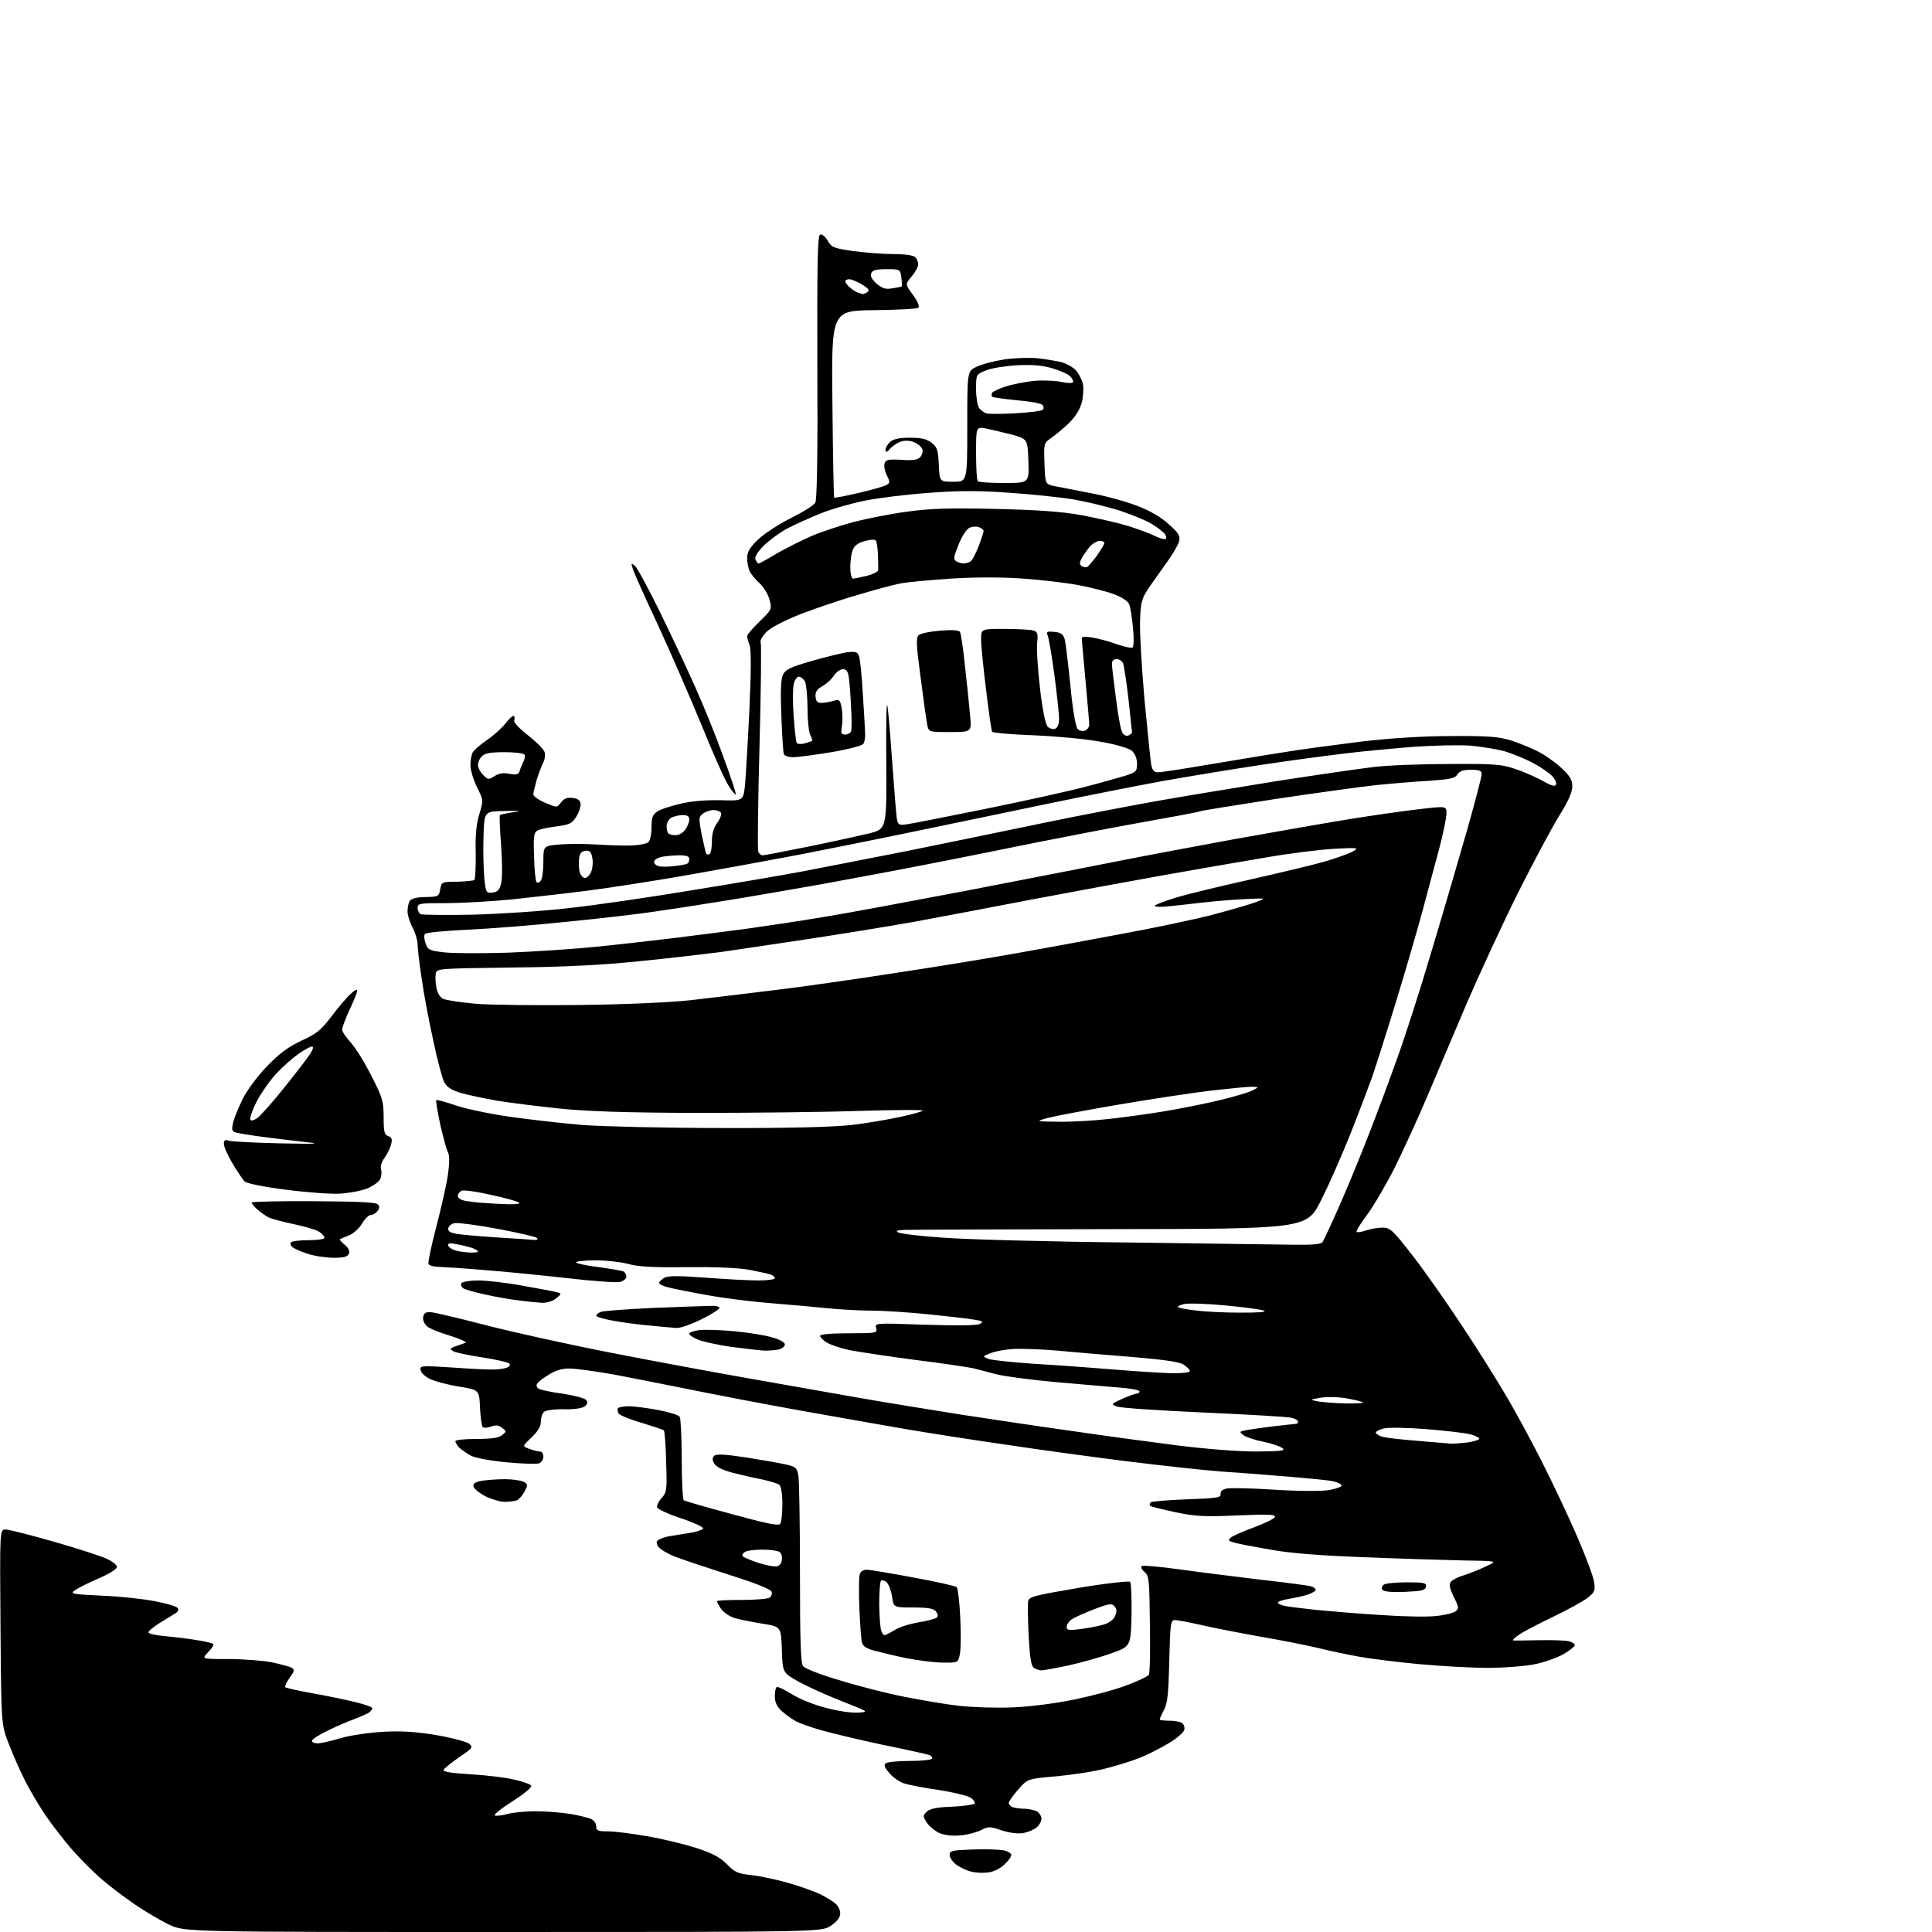 <?xml version="1.0" encoding="UTF-8" standalone="no"?>
<svg 
  version="1.1" 
  xmlns="http://www.w3.org/2000/svg" 
  xmlns:xlink="http://www.w3.org/1999/xlink" 
  xmlns:svg="http://www.w3.org/2000/svg"
  xmlns:rdf="http://www.w3.org/1999/02/22-rdf-syntax-ns#"
  xmlns:cc="http://creativecommons.org/ns#"
  xmlns:dc="http://purl.org/dc/elements/1.1/"
  viewBox="0 0 768 768"
  width="768"
  height="768"
>
<style>svg {background-color: white; }</style>"
<path stroke="none" fill="black" fill-rule="evenodd" d="M200.0,768.0C73.5,768.0 73.5,768.0 67.3,765.1C63.9,763.5 57.8,759.9 53.7,757.1C49.6,754.3 43.6,749.8 40.4,747.0C37.1,744.2 31.9,738.9 28.6,735.2C25.4,731.5 20.7,725.4 18.0,721.5C15.4,717.6 11.7,711.4 9.8,707.5C7.8,703.6 5.0,697.1 3.4,693.0C0.5,685.5 0.5,685.5 0.2,646.8C-0.1,608.0 -0.1,608.0 2.2,608.0C3.5,608.0 12.2,610.2 21.6,612.9C31.0,615.6 40.5,618.7 42.6,619.7C44.7,620.7 46.5,622.1 46.5,622.9C46.5,623.7 43.3,625.7 39.3,627.4C35.4,629.1 31.1,631.2 29.9,632.1C27.7,633.6 28.3,633.7 40.5,634.3C47.7,634.6 57.1,635.6 61.5,636.5C65.9,637.3 69.9,638.5 70.5,639.1C71.2,639.9 70.9,640.6 69.6,641.4C68.6,642.0 65.8,643.7 63.4,645.2C61.0,646.7 59.0,648.4 59.0,648.9C59.0,649.4 62.0,650.1 65.8,650.4C69.5,650.8 75.1,651.4 78.4,652.0C81.6,652.5 84.5,653.2 84.8,653.5C85.1,653.8 84.2,655.3 82.7,656.8C80.1,659.5 80.1,659.5 90.8,659.5C96.7,659.5 104.5,660.1 108.1,660.8C111.7,661.6 115.3,662.5 116.0,663.0C117.2,663.7 117.0,664.4 115.1,667.0C113.9,668.7 113.1,670.4 113.4,670.7C113.7,671.0 118.5,672.1 124.2,673.1C129.9,674.1 137.5,675.7 141.2,676.6C145.0,677.5 148.0,678.6 148.0,679.0C148.0,679.4 147.4,680.2 146.8,680.7C146.1,681.2 143.2,682.5 140.5,683.5C137.8,684.5 132.9,686.6 129.8,688.2C126.6,689.7 124.0,691.5 124.0,692.0C124.0,692.6 125.0,693.0 126.3,693.0C127.5,693.0 131.7,692.1 135.5,690.9C139.5,689.8 146.8,688.7 152.5,688.4C159.9,688.0 165.4,688.4 173.9,689.8C180.1,690.9 185.9,692.5 186.7,693.3C188.1,694.6 187.5,695.2 182.4,698.6C179.3,700.8 176.5,703.0 176.3,703.6C176.1,704.3 179.7,704.9 187.2,705.3C193.4,705.7 201.1,706.6 204.3,707.4C207.6,708.1 210.6,709.2 211.1,709.7C211.7,710.3 209.0,712.6 203.8,716.0C199.2,718.9 196.0,721.5 196.7,721.7C197.3,721.9 199.6,721.7 201.7,721.1C203.8,720.5 208.8,720.0 212.9,720.0C217.0,720.0 223.3,720.5 226.9,721.1C230.5,721.7 234.3,722.7 235.2,723.2C236.2,723.7 237.0,725.0 237.0,726.0C237.0,727.7 237.7,728.0 241.8,728.0C244.4,728.0 251.3,728.9 257.1,729.9C263.0,730.9 271.7,733.0 276.5,734.5C283.2,736.7 286.1,738.2 288.9,741.0C292.1,744.3 293.3,744.8 298.8,745.4C302.3,745.8 309.0,747.2 313.7,748.6C318.3,749.9 324.0,752.0 326.3,753.1C328.6,754.3 331.3,755.9 332.2,756.8C333.2,757.6 334.0,759.3 334.0,760.6C334.0,762.2 332.8,763.8 330.3,765.5C326.5,768.0 326.5,768.0 200.0,768.0zM393.0,744.3C391.1,744.6 388.0,744.5 386.1,744.0C384.3,743.6 381.6,742.3 380.1,741.2C378.7,740.2 377.5,738.4 377.5,737.4C377.5,735.7 378.4,735.5 386.5,735.2C391.4,735.0 397.0,735.2 398.8,735.5C400.5,735.8 402.0,736.7 402.0,737.4C402.0,738.1 400.8,739.8 399.2,741.2C397.7,742.7 394.9,744.1 393.0,744.3zM381.6,729.6C378.4,729.9 375.3,729.5 373.3,728.6C371.6,727.8 369.4,726.0 368.4,724.5C366.8,722.0 366.8,721.8 368.4,720.2C369.6,719.0 372.3,718.4 378.3,718.2C382.8,718.0 386.9,717.4 387.4,717.0C387.8,716.6 387.1,715.5 385.8,714.6C384.5,713.8 378.7,712.4 373.0,711.5C367.2,710.7 361.1,709.5 359.3,708.9C357.5,708.3 354.9,706.5 353.5,704.8C351.5,702.4 351.2,701.5 352.2,700.9C352.9,700.4 357.2,700.0 361.7,700.0C366.2,700.0 370.1,699.6 370.5,699.1C370.8,698.6 370.2,697.9 369.3,697.6C368.3,697.3 359.9,695.4 350.5,693.5C341.1,691.5 330.4,688.9 326.5,687.8C322.6,686.7 318.1,685.1 316.5,684.3C314.9,683.4 312.3,681.6 310.8,680.2C308.8,678.4 308.0,676.6 308.0,674.4C308.0,672.6 308.3,670.9 308.8,670.6C309.2,670.4 312.0,671.7 315.0,673.6C318.1,675.5 324.1,677.9 328.7,679.0C333.2,680.2 338.8,681.0 341.2,680.8C345.5,680.5 345.4,680.5 334.5,676.2C328.4,673.8 320.7,670.3 317.3,668.4C311.1,664.9 311.1,664.9 310.8,655.8C310.5,646.6 310.5,646.6 302.8,645.4C298.6,644.7 293.6,643.7 291.7,643.1C289.7,642.4 287.5,640.8 286.6,639.5C285.7,638.2 285.0,636.8 285.0,636.5C285.0,636.2 289.4,636.0 294.8,636.0C300.1,636.0 305.1,635.6 305.9,635.1C306.7,634.6 307.0,633.5 306.7,632.7C306.3,631.7 300.0,629.2 289.8,626.0C280.8,623.1 271.1,619.9 268.1,618.7C265.1,617.5 262.2,615.7 261.6,614.7C260.8,613.3 260.8,612.7 262.0,612.0C262.8,611.5 264.9,610.8 266.5,610.6C268.1,610.3 271.8,609.8 274.5,609.3C277.2,608.9 279.5,608.0 279.5,607.5C279.5,607.0 275.5,605.1 270.6,603.5C265.7,601.9 261.4,599.9 261.2,599.2C261.0,598.5 261.8,596.8 263.0,595.5C265.0,593.3 265.2,592.4 264.8,581.2C264.7,574.6 264.2,568.9 263.9,568.6C263.6,568.3 259.6,567.0 255.1,565.6C250.5,564.3 246.4,562.6 245.9,561.9C245.5,561.2 245.4,560.2 245.6,559.8C245.9,559.4 247.9,559.0 250.0,559.0C252.1,559.0 257.3,559.7 261.6,560.5C265.9,561.3 269.7,562.5 270.2,563.2C270.6,563.9 271.0,571.6 271.0,580.2C271.0,588.8 271.4,596.1 271.8,596.4C272.3,596.7 280.9,599.2 291.0,601.9C304.9,605.7 309.6,606.7 310.2,605.7C310.6,605.1 311.0,601.5 311.0,597.9C311.0,593.8 310.5,590.9 309.8,590.2C309.1,589.7 305.8,588.7 302.5,588.0C299.2,587.4 293.9,586.1 290.7,585.3C287.1,584.3 284.5,583.0 283.9,581.7C283.1,580.4 283.1,579.5 283.9,578.7C284.7,577.9 288.2,578.1 296.2,579.3C302.4,580.3 309.6,581.5 312.1,582.1C316.4,583.0 316.8,583.4 317.4,586.8C317.7,588.8 318.0,606.3 318.0,625.6C318.0,652.0 318.3,661.0 319.2,662.3C320.0,663.3 326.4,665.8 334.0,668.0C341.4,670.3 352.8,673.2 359.5,674.5C366.1,675.8 375.9,677.5 381.3,678.1C386.7,678.7 396.4,679.0 402.8,678.7C409.8,678.4 419.8,677.1 427.5,675.5C434.6,674.0 444.0,671.5 448.2,669.8C452.5,668.2 456.3,666.4 456.7,665.7C457.1,665.1 457.3,656.0 457.1,645.5C456.9,628.0 456.8,626.4 454.9,624.8C453.8,623.9 453.4,622.9 453.9,622.5C454.5,622.2 461.4,622.8 469.2,623.9C477.1,625.0 491.6,626.8 501.5,628.0C511.4,629.1 520.3,630.3 521.2,630.6C522.2,630.9 523.0,631.5 523.0,632.0C523.0,632.5 521.5,633.3 519.8,633.9C518.0,634.5 514.6,635.2 512.2,635.6C509.9,636.0 508.0,636.6 508.0,637.0C508.0,637.5 509.2,638.1 510.8,638.4C512.3,638.7 518.0,639.4 523.5,640.0C529.0,640.5 540.5,641.5 549.0,642.0C557.5,642.6 567.3,642.8 570.7,642.4C574.1,642.1 577.7,641.2 578.5,640.6C580.0,639.5 580.0,639.0 577.9,634.8C576.2,631.2 575.9,629.8 576.8,628.7C577.5,628.0 579.7,626.8 581.9,626.2C584.0,625.5 588.0,624.0 590.6,622.7C595.5,620.5 595.5,620.5 581.5,620.3C573.8,620.1 556.0,619.6 542.0,619.0C525.1,618.4 512.5,617.4 505.0,616.0C498.7,614.9 492.2,613.7 490.6,613.2C488.2,612.5 488.0,612.3 489.3,611.2C490.1,610.5 494.3,608.7 498.6,607.1C502.9,605.5 506.6,603.7 506.8,603.0C507.2,602.0 503.9,601.9 491.9,602.4C478.7,603.0 475.2,602.8 467.1,601.1C462.0,600.0 457.5,598.9 457.2,598.6C456.9,598.2 457.0,597.7 457.4,597.2C457.8,596.8 464.3,596.3 471.8,596.0C483.7,595.6 485.5,595.3 485.2,593.9C485.1,592.8 485.9,592.1 487.7,591.7C489.3,591.4 497.9,591.6 507.0,592.2C516.8,592.8 525.5,592.8 528.5,592.3C531.2,591.8 533.4,591.0 533.3,590.5C533.2,589.9 531.6,589.2 529.8,588.8C528.0,588.4 520.6,587.7 513.5,587.1C506.4,586.5 494.0,585.5 486.0,585.0C478.0,584.4 461.0,582.5 448.1,580.9C435.3,579.3 413.9,576.4 400.7,574.4C387.4,572.5 368.9,569.6 359.5,568.0C350.2,566.4 331.0,563.0 317.0,560.5C303.0,558.0 283.9,554.3 274.5,552.4C265.1,550.5 251.4,547.8 244.1,546.4C236.7,545.1 228.7,544.0 226.3,544.0C223.4,544.0 220.6,544.8 218.1,546.5C215.9,547.8 213.8,549.4 213.5,550.1C213.1,550.7 213.3,551.6 214.1,552.0C214.8,552.5 219.1,553.4 223.6,554.0C228.2,554.7 232.4,555.8 233.0,556.5C233.7,557.4 233.6,558.1 232.5,559.0C231.5,559.8 228.4,560.3 224.3,560.2C220.6,560.1 217.0,560.6 216.3,561.2C215.6,561.8 215.0,563.5 215.0,565.1C215.0,567.0 213.9,568.9 211.3,571.4C207.6,574.9 207.6,574.9 210.3,575.9C211.9,576.5 213.8,577.0 214.6,577.0C215.4,577.0 216.0,577.9 216.0,579.0C216.0,580.1 215.3,581.3 214.3,581.7C213.4,582.0 207.7,581.9 201.5,581.3C195.2,580.7 189.1,579.6 187.3,578.7C185.6,577.8 183.5,576.3 182.6,575.5C181.7,574.6 181.0,573.4 181.0,572.9C181.0,572.4 184.7,572.0 189.3,572.0C195.2,572.0 198.2,571.6 199.6,570.5C201.4,569.0 201.4,569.0 199.6,567.6C198.3,566.5 197.1,566.4 195.2,567.1C193.8,567.6 192.3,567.7 191.9,567.3C191.5,566.9 191.0,563.4 190.8,559.5C190.5,552.5 190.5,552.5 182.5,551.2C178.1,550.5 172.9,549.1 171.0,548.2C169.1,547.3 167.3,545.7 167.2,544.6C166.8,542.9 167.4,542.8 179.7,543.6C186.7,544.1 194.1,544.5 196.0,544.4C197.9,544.4 200.4,544.1 201.4,543.7C202.6,543.2 203.0,542.6 202.4,542.0C201.9,541.5 197.1,540.4 191.8,539.6C186.5,538.8 181.3,537.7 180.3,537.2C178.7,536.2 178.7,536.1 181.0,535.2C182.4,534.7 184.2,534.1 185.0,533.8C185.8,533.5 183.1,532.3 179.0,531.0C174.9,529.8 170.7,528.1 169.7,527.2C168.7,526.3 168.0,524.7 168.2,523.6C168.4,522.1 169.2,521.5 171.0,521.6C172.4,521.6 182.4,524.0 193.2,526.8C204.0,529.6 226.7,534.6 243.7,537.9C260.6,541.2 284.9,545.7 297.5,547.9C310.1,550.1 329.3,553.5 340.0,555.4C350.7,557.3 369.9,560.4 382.5,562.4C395.1,564.3 414.9,567.3 426.5,568.9C438.1,570.6 456.4,573.1 467.4,574.5C479.3,576.0 492.1,577.0 499.4,577.0C509.7,576.9 511.2,576.7 509.7,575.6C508.8,574.9 505.3,573.7 502.1,573.1C499.0,572.5 495.5,571.3 494.4,570.6C492.6,569.2 492.6,569.1 495.0,568.6C496.4,568.3 501.3,567.6 506.0,567.0C510.6,566.5 514.8,566.0 515.2,566.0C515.7,566.0 516.0,565.6 516.0,565.1C516.0,564.6 514.8,563.9 513.4,563.6C512.0,563.2 496.3,562.3 478.6,561.5C460.9,560.7 445.3,559.7 443.9,559.1C441.6,558.2 441.6,558.1 446.0,556.1C448.5,555.0 451.1,554.0 451.8,554.0C452.4,554.0 453.0,553.6 453.0,553.1C453.0,552.6 449.5,551.9 445.2,551.6C441.0,551.2 429.4,550.3 419.6,549.4C409.7,548.5 399.2,547.1 396.1,546.3C393.0,545.5 388.9,544.4 386.9,543.9C384.9,543.5 374.6,541.9 363.9,540.6C353.2,539.2 341.4,537.4 337.7,536.7C334.0,535.9 329.9,534.5 328.5,533.6C327.1,532.7 326.0,531.5 326.0,531.0C326.0,530.4 330.6,530.0 337.4,530.0C348.5,530.0 348.8,529.9 348.3,527.9C347.7,525.9 347.8,525.9 367.7,526.6C380.8,527.0 388.3,526.9 389.5,526.3C391.1,525.4 390.7,525.1 387.4,524.6C385.3,524.2 377.2,523.3 369.5,522.5C361.8,521.7 351.4,521.0 346.5,521.0C341.6,521.0 333.4,520.5 328.5,520.0C323.6,519.5 313.4,518.6 306.0,518.0C298.6,517.4 287.3,516.0 281.0,514.8C274.7,513.7 267.8,512.3 265.8,511.8C263.7,511.3 262.0,510.5 262.0,510.0C262.0,509.5 263.0,508.6 264.1,507.9C265.7,507.1 269.9,507.1 280.5,507.9C288.4,508.5 297.8,509.0 301.4,509.0C305.0,509.0 308.0,508.6 308.0,508.1C308.0,507.6 307.2,506.9 306.2,506.6C305.3,506.3 301.6,505.5 298.0,504.8C293.9,504.0 284.6,503.6 273.0,503.7C259.4,503.9 253.2,503.5 249.6,502.4C246.9,501.7 241.1,501.0 236.8,501.0C232.5,501.0 229.0,501.4 229.0,501.8C229.0,502.2 233.0,503.1 238.0,503.7C242.9,504.4 247.4,505.1 248.0,505.5C248.5,505.8 249.0,506.8 249.0,507.5C249.0,508.3 247.9,509.2 246.5,509.6C245.1,509.9 235.8,509.3 225.7,508.1C215.7,507.0 201.0,505.5 193.0,504.9C185.0,504.2 176.7,503.7 174.6,503.6C172.4,503.6 170.5,503.0 170.3,502.4C170.1,501.7 171.5,495.0 173.5,487.4C175.5,479.7 177.6,470.4 178.1,466.7C178.7,462.4 178.7,459.3 178.1,458.1C177.5,457.1 176.2,452.1 175.0,447.0C173.9,441.8 173.2,437.5 173.4,437.3C173.6,437.1 177.1,438.0 181.1,439.4C185.2,440.8 194.8,442.8 202.5,443.9C210.2,445.0 223.2,446.5 231.5,447.2C239.8,447.8 264.7,448.4 287.0,448.4C314.1,448.5 331.1,448.0 338.5,447.2C344.6,446.5 353.2,445.0 357.8,444.0C362.4,443.0 366.5,441.9 366.8,441.5C367.2,441.1 355.8,441.2 341.5,441.6C327.2,442.1 297.9,442.4 276.5,442.4C248.6,442.3 233.1,441.8 221.8,440.6C213.2,439.7 202.2,438.3 197.3,437.5C192.5,436.6 186.1,435.3 183.3,434.5C179.4,433.3 177.7,432.2 176.6,430.2C175.8,428.7 173.8,421.2 172.2,413.5C170.5,405.8 168.4,394.7 167.6,388.9C166.7,383.0 166.0,376.9 166.0,375.4C166.0,373.8 165.1,370.8 164.0,368.7C162.9,366.7 162.0,363.8 162.0,362.3C162.0,360.7 162.4,358.9 162.9,358.1C163.5,357.2 165.8,356.6 169.1,356.6C174.3,356.5 174.5,356.3 175.0,353.5C175.5,350.6 175.6,350.5 181.7,350.5C185.1,350.4 188.2,350.1 188.6,349.8C188.9,349.4 189.2,344.5 189.1,338.9C188.9,331.8 189.4,327.2 190.6,323.4C192.2,318.1 192.2,318.1 189.6,312.9C188.2,310.0 187.0,306.1 187.0,304.2C187.0,302.4 187.4,300.1 187.9,299.1C188.4,298.2 191.0,295.9 193.7,294.1C196.3,292.3 199.6,289.3 201.0,287.5C202.4,285.7 203.8,284.4 204.2,284.6C204.6,284.9 204.7,285.6 204.4,286.4C204.1,287.1 206.5,289.7 209.9,292.3C213.2,294.9 216.2,297.9 216.5,299.0C216.8,300.0 216.6,301.9 216.0,303.0C215.4,304.2 214.2,307.2 213.4,309.8C212.7,312.4 212.0,315.1 212.0,315.8C212.0,316.5 214.1,318.0 216.7,319.1C221.4,321.1 221.4,321.1 223.0,319.0C224.2,317.4 225.5,316.9 227.6,317.2C229.6,317.4 230.6,318.1 230.8,319.5C230.9,320.6 230.2,322.9 229.1,324.6C227.4,327.4 226.4,327.8 221.3,328.5C218.1,328.9 214.7,329.6 213.7,330.1C212.2,331.0 212.0,332.3 212.3,340.5C212.4,345.7 212.9,350.3 213.3,350.7C213.8,351.1 214.5,350.8 215.0,350.0C215.6,349.2 216.0,345.7 216.0,342.4C216.0,336.3 216.0,336.3 222.2,335.7C225.7,335.4 232.3,335.4 237.0,335.7C241.7,336.0 247.9,336.2 250.9,336.1C253.9,336.0 257.0,335.4 257.7,334.8C258.4,334.2 259.0,331.7 259.0,328.9C259.0,325.0 259.4,323.8 261.3,322.6C262.5,321.7 266.7,320.4 270.5,319.5C274.9,318.4 280.7,318.0 286.5,318.1C295.5,318.4 295.5,318.4 296.2,311.6C296.5,307.9 297.3,294.5 297.9,282.0C298.6,266.8 298.6,258.2 298.0,256.5C297.4,255.0 297.0,253.4 297.0,252.8C297.0,252.3 299.2,249.7 302.0,247.0C306.8,242.3 306.9,242.2 305.9,238.4C305.3,236.2 303.6,233.4 302.1,232.0C300.5,230.6 298.8,228.5 298.1,227.3C297.5,226.1 297.0,223.7 297.0,221.9C297.0,219.4 298.0,217.7 301.4,214.4C303.9,212.1 309.8,208.2 314.5,205.9C319.3,203.5 323.6,200.8 324.1,199.8C324.8,198.6 325.1,178.7 324.9,145.7C324.8,101.9 325.0,93.5 326.1,93.2C326.9,93.1 328.2,94.2 329.1,95.8C330.5,98.3 331.5,98.7 339.1,99.8C343.8,100.4 351.0,101.0 355.1,101.0C359.6,101.0 363.1,101.5 363.8,102.2C364.5,102.9 365.0,104.2 365.0,105.1C365.0,106.1 363.8,108.2 362.4,109.9C359.8,113.0 359.8,113.0 362.9,117.2C364.7,119.6 365.6,121.8 365.1,122.3C364.6,122.8 356.7,123.2 347.4,123.3C330.5,123.5 330.5,123.5 330.9,160.5C331.1,180.8 331.4,197.7 331.6,197.8C331.7,198.0 336.0,197.2 341.1,196.0C346.3,194.8 351.2,193.4 352.2,192.9C353.8,192.0 353.9,191.7 352.6,189.1C351.8,187.6 351.3,185.4 351.6,184.4C352.0,182.7 352.9,182.5 358.4,182.8C363.1,183.1 364.9,182.8 365.9,181.6C366.6,180.7 367.0,179.3 366.6,178.5C366.3,177.7 365.0,176.5 363.6,175.9C362.3,175.2 360.0,175.0 358.6,175.4C357.2,175.7 355.1,177.0 354.0,178.2C352.5,179.9 352.0,180.0 352.0,178.8C352.0,178.0 352.8,176.6 353.8,175.7C355.1,174.5 357.5,174.0 361.7,174.0C366.3,174.0 368.4,174.5 370.3,176.0C372.6,177.8 372.9,178.9 373.2,184.8C373.5,191.5 373.5,191.5 379.0,191.5C384.5,191.5 384.5,191.5 384.5,169.5C384.5,147.5 384.5,147.5 388.2,145.8C390.2,144.8 395.2,143.5 399.1,142.9C403.1,142.3 409.1,142.1 412.4,142.4C415.8,142.8 420.1,143.5 422.1,144.0C424.0,144.6 426.6,146.0 427.7,147.2C428.8,148.5 430.1,150.9 430.5,152.7C430.8,154.4 430.6,157.8 430.0,160.1C429.2,163.0 427.4,165.8 424.6,168.5C422.2,170.7 419.1,173.3 417.6,174.3C415.0,176.1 414.9,176.4 415.2,184.3C415.5,192.4 415.5,192.4 419.0,193.2C420.9,193.6 427.4,194.8 433.4,196.0C439.4,197.1 447.8,199.4 452.1,201.1C457.1,203.0 461.6,205.6 464.6,208.4C468.6,211.9 469.2,213.0 468.7,215.2C468.3,216.6 466.4,219.9 464.5,222.6C462.6,225.3 459.3,229.9 457.2,232.9C453.8,237.9 453.5,239.0 453.2,246.4C453.0,250.9 453.8,264.9 454.9,277.5C456.1,290.1 457.3,302.0 457.6,303.8C458.1,306.3 458.7,307.0 460.4,307.0C461.6,307.0 470.7,305.6 480.6,303.9C490.4,302.3 503.9,300.0 510.5,299.0C517.1,297.9 530.8,296.1 541.0,294.8C553.0,293.4 565.7,292.6 577.0,292.6C591.3,292.5 595.6,292.8 600.5,294.3C603.7,295.3 608.6,297.3 611.3,298.7C614.0,300.0 618.2,303.0 620.6,305.2C624.1,308.5 625.0,309.9 625.0,312.6C625.0,315.0 623.4,318.5 619.8,324.3C617.0,328.8 609.6,342.6 603.4,355.0C597.2,367.4 588.2,387.0 583.2,398.5C578.3,410.1 571.2,426.7 567.5,435.5C563.8,444.3 557.9,457.1 554.5,464.0C551.0,470.9 546.1,479.3 543.5,482.8C540.9,486.3 539.0,489.3 539.3,489.7C539.6,490.0 541.3,489.7 543.1,489.1C544.9,488.5 547.8,488.0 549.6,488.0C552.6,488.0 553.6,488.9 561.6,499.2C566.4,505.4 574.9,517.5 580.5,526.0C586.2,534.5 594.0,546.9 597.9,553.5C601.9,560.1 608.6,572.5 612.9,581.0C617.2,589.5 623.6,603.0 627.0,610.9C630.4,618.8 633.5,627.0 633.7,629.0C634.2,632.3 633.9,633.0 630.9,635.3C629.0,636.7 623.2,639.9 618.0,642.4C612.8,644.9 606.7,648.0 604.5,649.4C602.3,650.8 601.0,652.0 601.5,652.1C602.0,652.2 606.8,652.1 612.2,652.0C617.5,651.9 622.8,652.1 623.9,652.5C625.1,652.8 626.0,653.5 626.0,654.0C626.0,654.5 624.0,656.1 621.6,657.5C619.2,658.9 614.1,660.7 610.4,661.5C606.6,662.3 598.1,663.0 591.4,663.0C584.8,663.0 572.4,662.3 563.9,661.5C555.4,660.7 544.9,659.4 540.5,658.6C536.1,657.8 528.7,656.3 524.0,655.1C519.3,654.0 508.8,651.9 500.5,650.5C492.2,649.0 481.8,647.0 477.2,645.9C472.7,644.9 468.1,644.0 467.1,644.0C465.3,644.0 465.2,645.2 464.8,660.2C464.5,673.2 464.1,677.2 462.7,679.7C461.8,681.5 461.0,683.1 461.0,683.5C461.0,683.8 462.7,684.0 464.8,684.0C466.8,684.0 469.1,684.4 469.8,684.9C470.6,685.4 471.0,686.6 470.8,687.6C470.6,688.6 467.8,691.1 464.5,693.0C461.2,695.0 456.0,697.6 453.0,698.8C450.0,700.0 443.9,701.9 439.5,703.0C435.1,704.2 426.3,705.5 420.0,706.1C408.5,707.1 408.5,707.1 404.8,711.3C402.8,713.6 401.1,716.0 401.0,716.6C401.0,717.3 401.7,718.1 402.6,718.4C403.5,718.7 405.5,719.0 407.1,719.0C408.8,719.0 411.0,719.5 412.1,720.0C413.1,720.6 414.0,721.9 414.0,722.9C414.0,723.9 413.2,725.5 412.1,726.4C411.1,727.3 408.7,728.3 406.7,728.7C404.6,729.0 401.2,728.6 398.2,727.6C393.5,726.0 392.9,726.0 390.0,727.5C388.2,728.4 384.5,729.4 381.6,729.6zM414.0,664.0C413.2,664.0 411.8,663.5 411.0,663.0C409.9,662.3 409.4,659.2 408.9,650.3C408.6,643.9 408.5,637.6 408.7,636.5C409.1,634.7 411.2,634.2 428.8,631.2C439.5,629.4 448.8,628.4 449.2,628.8C449.7,629.3 449.9,635.3 449.8,642.1C449.5,654.5 449.5,654.5 441.5,657.3C437.1,658.9 429.4,661.0 424.5,662.1C419.6,663.1 414.8,664.0 414.0,664.0zM374.7,660.9C371.3,660.9 364.7,660.0 360.0,659.1C355.3,658.1 349.6,656.7 347.3,656.1C344.2,655.2 342.9,654.3 342.6,652.7C342.3,651.5 341.9,645.5 341.6,639.3C341.4,633.2 341.4,627.2 341.7,626.1C342.0,624.7 343.0,624.0 344.5,624.0C345.8,624.0 354.2,625.4 363.2,627.1C372.1,628.7 379.9,630.5 380.3,630.9C380.8,631.4 381.4,636.7 381.7,642.7C382.0,648.7 382.0,655.3 381.6,657.3C380.9,661.0 380.9,661.0 374.7,660.9zM351.6,650.0C352.0,650.0 353.8,649.1 355.6,648.0C357.4,646.8 361.7,645.5 365.2,644.9C368.7,644.3 371.9,643.5 372.4,643.0C373.0,642.4 372.8,641.5 372.0,640.5C371.1,639.4 368.8,639.0 363.0,639.0C355.2,639.0 355.2,639.0 354.6,634.6C354.2,632.2 353.2,629.6 352.4,628.9C351.6,628.3 350.6,628.0 350.2,628.4C349.8,628.8 349.5,633.1 349.5,637.8C349.6,642.6 349.9,647.3 350.3,648.2C350.6,649.2 351.2,650.0 351.6,650.0zM429.2,647.6C432.1,647.3 436.2,646.5 438.3,645.9C440.7,645.3 442.5,644.0 443.2,642.5C444.0,640.7 444.0,639.7 443.1,638.6C442.0,637.3 441.0,637.4 435.2,639.6C431.5,641.0 427.5,642.8 426.2,643.6C425.0,644.4 424.0,645.8 424.0,646.7C424.0,648.0 424.8,648.2 429.2,647.6zM558.3,632.8C553.0,633.0 549.9,632.7 549.5,631.9C549.1,631.3 549.4,630.4 550.1,629.9C550.9,629.4 555.0,629.0 559.3,629.0C566.2,629.0 567.1,629.2 566.8,630.8C566.5,632.2 565.2,632.5 558.3,632.8zM308.5,622.7C309.8,622.6 310.6,621.6 310.8,620.1C311.0,618.8 310.6,617.3 309.8,616.9C309.1,616.4 306.0,616.0 303.0,616.0C300.0,616.0 296.8,616.4 296.0,617.0C295.2,617.5 294.9,618.3 295.3,618.7C295.8,619.1 298.5,620.3 301.3,621.2C304.2,622.1 307.4,622.8 308.5,622.7zM200.6,597.0C198.9,597.0 195.4,596.0 193.0,594.8C190.5,593.5 188.4,591.8 188.2,590.9C188.0,589.7 188.9,589.1 191.7,588.6C193.8,588.3 197.9,588.0 200.8,588.0C203.7,588.0 207.0,588.5 208.1,589.0C209.9,590.0 209.9,590.3 208.5,592.9C207.7,594.5 206.3,596.0 205.5,596.4C204.6,596.7 202.4,597.0 200.6,597.0zM577.1,573.9C578.0,573.9 580.8,573.7 583.4,573.4C585.9,573.0 588.0,572.4 588.0,571.9C588.0,571.4 586.3,570.6 584.2,570.1C582.2,569.6 574.4,568.7 567.0,568.1C559.6,567.5 552.0,567.4 550.2,567.8C548.4,568.2 546.9,569.0 546.9,569.5C547.0,570.0 548.2,570.8 549.7,571.2C551.3,571.6 557.7,572.3 564.0,572.8C570.3,573.3 576.2,573.8 577.1,573.9zM534.9,557.9C539.0,557.9 542.1,557.8 541.8,557.5C541.6,557.2 538.7,556.5 535.5,555.9C532.1,555.3 527.7,555.2 525.1,555.6C520.5,556.4 520.5,556.4 524.0,557.1C525.9,557.4 530.8,557.8 534.9,557.9zM466.2,545.9C470.1,545.9 473.0,545.6 473.0,545.0C473.0,544.5 471.9,543.4 470.6,542.5C469.0,541.4 462.9,540.5 450.9,539.5C441.3,538.7 427.6,537.6 420.5,536.9C413.4,536.3 405.0,536.0 402.0,536.3C399.0,536.5 395.1,537.3 393.5,538.0C390.5,539.2 390.5,539.2 393.0,540.2C394.3,540.7 402.9,541.6 412.0,542.2C421.1,542.7 435.5,543.8 444.0,544.5C452.5,545.2 462.5,545.8 466.2,545.9zM304.0,536.9C302.1,536.8 296.1,536.1 290.6,535.4C285.2,534.6 279.2,533.3 277.4,532.5C275.5,531.7 274.0,530.7 274.0,530.2C274.0,529.6 275.9,529.0 278.2,528.7C280.6,528.5 286.8,528.7 292.0,529.2C297.2,529.7 303.9,530.7 306.8,531.6C309.8,532.4 312.0,533.6 312.0,534.4C312.0,535.2 311.0,536.0 309.8,536.4C308.5,536.7 305.9,536.9 304.0,536.9zM269.1,527.9C267.7,527.8 262.7,527.4 258.0,526.9C253.3,526.5 246.7,525.6 243.2,524.9C239.8,524.3 237.0,523.4 237.0,523.0C237.0,522.6 237.8,521.9 238.8,521.5C239.7,521.1 249.3,520.4 260.0,519.9C270.7,519.5 281.0,519.1 282.8,519.1C284.5,519.0 286.0,519.4 286.0,519.9C286.0,520.4 282.8,522.5 278.9,524.4C274.9,526.4 270.6,527.9 269.1,527.9zM493.0,521.8C500.3,521.8 503.7,521.6 502.4,521.0C501.2,520.5 494.2,519.6 486.8,518.9C479.5,518.2 472.1,518.0 470.6,518.4C469.0,518.8 468.0,519.3 468.3,519.6C468.5,519.9 471.6,520.5 475.1,520.9C478.6,521.4 486.7,521.8 493.0,521.8zM215.6,517.9C213.9,517.8 209.6,517.4 206.0,516.9C202.4,516.5 196.3,515.4 192.5,514.5C188.7,513.7 184.9,512.6 184.1,512.1C183.4,511.6 183.1,510.7 183.4,510.1C183.8,509.5 186.8,509.0 190.1,509.0C193.4,509.0 201.4,509.9 207.8,511.1C214.2,512.2 220.4,513.4 221.4,513.7C223.3,514.2 223.3,514.3 221.1,516.1C219.8,517.2 217.4,517.9 215.6,517.9zM132.3,500.0C129.1,499.9 124.5,499.2 122.0,498.3C119.5,497.5 116.9,496.3 116.3,495.8C115.6,495.2 115.3,494.4 115.6,493.9C115.9,493.4 119.0,493.0 122.6,493.0C126.1,493.0 129.0,492.6 129.0,492.0C129.0,491.5 128.0,490.4 126.8,489.6C125.5,488.8 121.0,487.5 116.7,486.6C112.4,485.7 107.9,484.5 106.7,483.9C105.5,483.3 103.5,481.8 102.2,480.7C101.0,479.6 100.0,478.4 100.0,478.0C100.0,477.7 111.0,477.4 124.5,477.5C141.7,477.6 149.3,477.9 150.1,478.7C151.0,479.6 151.0,480.3 150.0,481.5C149.3,482.3 148.1,483.0 147.3,483.0C146.6,483.0 145.0,484.5 143.9,486.4C142.8,488.3 140.5,490.4 138.7,491.1C136.9,491.8 135.3,492.5 135.1,492.6C134.9,492.8 135.8,493.8 137.0,494.8C138.5,496.0 139.1,497.3 138.7,498.3C138.2,499.6 136.8,500.0 132.3,500.0zM186.8,497.9C188.5,498.0 190.0,497.8 190.0,497.5C190.0,497.2 189.0,496.6 187.8,496.1C186.5,495.7 183.8,495.0 181.6,494.6C178.7,494.0 177.9,494.2 178.2,495.2C178.5,495.9 179.7,496.7 181.1,497.1C182.4,497.5 185.0,497.8 186.8,497.9zM514.6,494.8C521.7,494.9 525.0,494.6 525.7,493.8C526.2,493.1 529.4,486.2 532.8,478.5C536.2,470.8 541.3,458.2 544.3,450.5C547.3,442.8 552.3,429.5 555.3,421.0C558.4,412.5 564.5,393.6 568.8,379.0C573.2,364.4 579.5,342.8 582.9,331.0C586.3,319.1 589.0,308.7 589.0,307.7C589.0,306.4 588.1,306.0 584.7,306.0C581.7,306.0 580.2,306.5 579.3,307.9C578.4,309.4 576.4,309.8 567.8,310.4C562.2,310.7 552.8,311.5 547.0,312.1C541.2,312.7 523.3,315.2 507.1,317.6C490.9,320.1 477.3,322.3 477.0,322.5C476.6,322.8 466.2,324.7 453.9,326.9C441.6,329.1 422.5,332.8 411.5,335.0C400.5,337.2 382.5,340.9 371.5,343.0C360.5,345.2 340.2,349.0 326.5,351.5C312.8,353.9 294.5,357.1 286.0,358.4C277.5,359.8 265.8,361.6 260.0,362.4C254.2,363.3 238.7,365.1 225.5,366.4C212.3,367.8 194.3,369.2 185.5,369.6C176.7,370.0 169.2,370.7 168.9,371.3C168.5,371.8 168.6,373.5 169.2,375.1C170.1,377.6 170.7,377.9 176.8,378.6C180.5,379.0 191.8,379.0 202.0,378.7C212.2,378.3 227.2,377.3 235.5,376.5C243.8,375.7 257.9,374.1 267.0,373.0C276.1,371.9 289.8,370.1 297.5,369.1C305.2,368.0 318.7,366.0 327.5,364.5C336.3,363.1 361.9,358.3 384.5,354.0C407.1,349.6 433.6,344.5 443.5,342.5C453.4,340.5 474.8,336.5 491.1,333.5C507.3,330.6 527.8,327.0 536.6,325.6C545.3,324.2 557.6,322.4 563.8,321.7C575.0,320.4 575.0,320.4 575.0,323.3C575.0,325.0 573.7,331.3 572.1,337.4C570.4,343.5 567.5,354.6 565.5,362.0C563.5,369.4 558.8,385.6 555.0,398.0C551.2,410.4 546.9,423.9 545.5,428.0C544.0,432.1 540.2,442.2 536.9,450.5C533.6,458.8 528.4,470.7 525.2,477.0C519.5,488.5 519.5,488.5 441.5,488.6C398.6,488.7 361.7,488.8 359.5,488.9C356.7,489.0 355.9,489.3 357.0,489.9C357.8,490.4 365.9,491.4 375.0,492.0C384.1,492.7 416.9,493.6 448.0,493.9C479.1,494.3 509.1,494.7 514.6,494.8zM212.4,492.9C213.6,492.9 214.0,492.6 213.4,492.1C212.9,491.6 205.9,490.0 197.9,488.5C189.9,487.0 182.2,486.0 180.9,486.2C179.6,486.3 178.4,487.3 178.2,488.2C178.0,489.4 178.8,490.0 181.2,490.4C183.0,490.8 190.3,491.4 197.5,491.9C204.7,492.3 211.4,492.8 212.4,492.9zM201.9,478.7C204.9,478.8 206.9,478.5 206.4,478.1C205.9,477.6 200.9,476.2 195.3,475.0C189.7,473.7 184.5,473.0 183.6,473.3C182.7,473.7 182.0,474.6 182.0,475.4C182.0,476.3 183.3,477.1 185.2,477.4C187.0,477.7 190.3,478.1 192.5,478.2C194.7,478.4 198.9,478.6 201.9,478.7zM135.0,474.5C131.4,474.7 121.8,474.0 113.5,472.9C105.3,471.9 98.0,470.4 97.3,469.7C96.6,469.1 94.5,465.9 92.5,462.6C90.6,459.4 89.0,455.9 89.0,454.8C89.0,453.2 89.4,452.9 91.2,453.5C92.5,453.8 101.6,454.3 111.5,454.5C126.0,454.8 127.9,454.7 121.5,454.0C117.1,453.5 109.7,452.6 105.0,452.0C100.3,451.4 95.5,450.6 94.2,450.3C92.2,449.8 92.0,449.3 92.6,446.6C92.9,444.9 94.6,440.7 96.3,437.2C98.1,433.5 102.1,428.1 106.0,424.0C111.0,418.8 114.5,416.2 119.8,413.7C125.8,411.0 127.7,409.4 131.8,404.0C134.5,400.4 137.9,396.4 139.4,395.1C140.8,393.7 142.0,393.1 142.0,393.8C142.0,394.4 140.7,397.8 139.0,401.3C137.3,404.9 136.0,408.5 136.0,409.3C136.0,410.1 137.6,412.4 139.5,414.5C141.4,416.6 145.1,422.6 147.7,427.8C152.1,436.3 152.5,437.9 152.5,444.1C152.5,449.9 152.8,451.1 154.3,451.6C155.7,452.1 156.0,452.8 155.5,454.8C155.2,456.2 154.0,458.6 152.9,460.2C151.6,461.9 151.1,463.8 151.5,465.0C151.8,466.0 151.6,467.8 151.1,468.8C150.5,469.9 148.2,471.5 145.8,472.5C143.5,473.4 138.6,474.3 135.0,474.5zM102.5,444.3C103.7,443.3 108.6,437.9 113.1,432.2C117.7,426.5 122.3,420.5 123.3,418.9C124.5,417.1 124.7,416.0 124.0,416.0C123.4,416.0 121.0,417.3 118.7,418.9C116.4,420.5 112.4,424.0 109.8,426.8C107.3,429.5 103.8,434.5 102.0,437.9C100.3,441.3 99.2,444.5 99.5,445.1C99.9,445.7 101.1,445.3 102.5,444.3zM420.8,445.9C425.9,446.0 434.4,445.5 439.8,444.9C445.1,444.4 455.1,443.0 462.0,441.9C468.9,440.8 479.2,438.7 485.0,437.3C490.8,435.9 496.6,434.2 498.0,433.4C500.5,432.1 500.5,432.1 497.5,432.0C495.9,432.0 488.8,432.7 481.7,433.5C474.7,434.3 458.3,436.8 445.2,439.0C432.2,441.2 419.2,443.7 416.5,444.4C411.5,445.8 411.5,445.8 420.8,445.9zM230.0,399.5C248.3,399.3 266.1,398.5 274.5,397.6C282.2,396.7 297.5,394.9 308.6,393.5C319.6,392.2 341.7,389.0 357.7,386.5C373.7,384.1 394.1,380.7 403.1,379.1C412.1,377.5 430.8,374.1 444.5,371.5C458.2,369.0 475.4,365.4 482.5,363.5C489.6,361.6 497.3,359.4 499.5,358.5C503.5,357.0 503.5,357.0 495.0,357.4C490.3,357.6 482.2,358.3 477.0,358.9C471.8,359.5 465.6,360.2 463.2,360.4C460.9,360.6 459.0,360.4 459.0,360.1C459.0,359.7 462.9,358.2 467.8,356.7C472.6,355.3 485.8,352.1 497.1,349.6C508.5,347.0 521.7,343.9 526.5,342.5C531.3,341.1 536.4,339.3 537.9,338.4C540.3,337.0 539.8,336.9 530.5,337.4C525.0,337.7 512.6,339.2 503.0,340.9C493.4,342.5 474.9,345.7 462.0,348.0C449.1,350.3 425.9,354.6 410.5,357.5C395.1,360.5 373.7,364.5 363.0,366.5C352.3,368.4 333.1,371.5 320.5,373.4C307.9,375.3 292.4,377.6 286.1,378.5C279.8,379.3 265.4,381.0 254.1,382.1C239.7,383.6 224.5,384.4 203.5,384.6C173.8,385.0 173.5,385.0 173.2,387.1C173.0,388.3 173.1,390.8 173.5,392.7C173.9,394.8 174.9,396.5 176.3,397.1C177.5,397.6 183.2,398.5 189.0,399.0C194.8,399.5 213.2,399.7 230.0,399.5zM188.0,363.6C198.7,363.3 215.8,362.2 226.0,361.0C236.2,359.9 258.2,356.7 275.0,353.9C291.8,351.2 311.6,347.8 319.0,346.4C326.4,345.0 344.6,341.4 359.5,338.5C374.4,335.5 398.6,330.5 413.5,327.4C428.4,324.3 449.3,320.3 460.0,318.4C470.7,316.5 492.1,313.0 507.5,310.5C522.9,308.1 540.2,305.6 546.0,304.9C551.8,304.2 565.5,303.7 576.5,303.7C594.8,303.6 597.0,303.8 603.0,305.9C606.5,307.1 611.3,309.3 613.6,310.6C616.5,312.3 618.0,312.7 618.5,312.0C618.9,311.4 618.2,309.8 617.0,308.5C615.8,307.2 612.3,304.8 609.2,303.2C606.0,301.5 601.0,299.5 598.0,298.6C595.0,297.8 588.9,296.8 584.5,296.4C580.1,296.1 569.8,296.3 561.5,296.9C553.2,297.6 540.9,298.7 534.0,299.6C527.1,300.4 512.3,302.4 501.0,304.1C489.7,305.8 472.2,308.7 462.0,310.5C451.8,312.4 431.4,316.4 416.5,319.5C401.6,322.6 378.7,327.4 365.5,330.1C352.3,332.9 331.1,337.1 318.5,339.6C305.9,342.0 285.1,345.8 272.5,348.0C259.9,350.2 242.5,352.9 234.0,354.0C225.5,355.1 211.9,356.6 203.8,357.5C195.7,358.3 183.9,359.0 177.5,359.0C166.8,359.0 166.0,359.1 166.0,360.9C166.0,362.0 166.6,363.1 167.2,363.4C167.9,363.7 177.3,363.8 188.0,363.6zM195.8,354.8C197.8,354.6 198.6,353.7 199.2,351.2C199.7,349.3 199.7,342.7 199.2,336.2C198.7,329.7 198.5,324.3 198.7,324.0C198.9,323.8 201.2,323.3 203.8,322.9C207.6,322.4 206.9,322.2 200.5,322.4C192.5,322.5 192.5,322.5 192.2,332.5C192.0,338.0 192.2,345.3 192.5,348.8C193.1,354.9 193.3,355.1 195.8,354.8zM232.5,349.0C233.4,349.0 234.5,347.8 235.1,346.3C235.6,344.9 235.8,342.4 235.4,340.8C235.0,338.5 234.3,338.0 232.7,338.2C231.1,338.4 230.4,339.3 230.2,341.4C230.0,342.9 230.1,345.3 230.4,346.6C230.8,347.9 231.7,349.0 232.5,349.0zM268.0,344.3C270.5,344.0 272.8,343.6 273.2,343.3C273.7,343.1 274.0,342.2 274.0,341.4C274.0,340.4 272.8,340.0 270.1,340.0C268.0,340.0 264.8,340.3 263.1,340.6C261.4,341.0 260.0,341.8 260.0,342.6C260.0,343.3 260.8,344.1 261.8,344.3C262.7,344.6 265.5,344.6 268.0,344.3zM282.1,339.5C282.6,339.1 283.0,336.9 283.0,334.4C283.0,331.4 283.7,329.0 285.1,327.1C286.3,325.5 286.9,323.7 286.6,323.1C286.2,322.5 284.9,322.0 283.6,322.0C282.4,322.0 280.5,322.6 279.5,323.4C277.7,324.7 277.7,325.2 278.9,331.6C279.7,335.4 280.5,338.8 280.7,339.3C280.9,339.7 281.6,339.8 282.1,339.5zM303.2,340.0C303.9,340.0 312.1,338.4 321.5,336.5C330.9,334.6 341.6,332.2 345.5,331.3C352.5,329.5 352.5,329.5 352.3,302.0C352.2,284.7 352.4,277.1 352.9,281.5C353.4,285.4 354.2,296.4 354.9,306.0C355.6,315.6 356.3,324.6 356.6,325.9C357.0,327.9 357.6,328.1 360.3,327.7C362.1,327.5 375.9,324.7 391.0,321.7C406.2,318.6 424.0,314.7 430.5,313.0C437.1,311.3 444.6,309.2 447.2,308.4C451.6,307.0 452.0,306.6 452.0,303.6C452.0,301.6 451.2,299.6 450.0,298.5C448.9,297.5 444.0,296.0 437.8,294.9C432.1,293.8 420.2,292.7 411.2,292.3C402.3,292.0 394.7,291.3 394.4,290.9C394.1,290.4 393.0,282.9 392.0,274.3C390.9,265.6 390.0,256.6 390.0,254.2C390.0,250.0 390.0,250.0 399.2,250.0C404.3,250.0 409.5,250.3 410.6,250.6C412.4,251.1 412.7,251.7 412.3,255.3C412.0,257.6 412.5,265.8 413.4,273.5C414.4,282.2 415.6,288.0 416.5,288.9C417.2,289.6 418.6,290.0 419.4,289.7C420.5,289.3 421.0,287.8 421.0,285.3C420.9,283.2 420.1,275.4 419.1,268.0C418.1,260.6 416.9,253.7 416.5,252.7C415.8,251.1 416.2,250.9 419.1,251.2C421.7,251.4 422.6,252.1 423.2,254.0C423.6,255.4 424.6,263.7 425.5,272.5C426.4,282.2 427.6,289.0 428.4,289.8C429.1,290.5 430.4,290.8 431.3,290.4C432.2,290.1 433.0,289.0 433.0,288.1C433.0,287.2 432.3,279.3 431.5,270.5C430.7,261.7 430.0,254.1 430.0,253.6C430.0,253.1 431.8,253.0 434.1,253.4C436.4,253.8 440.7,254.9 443.7,256.0C446.8,257.1 449.7,257.7 450.2,257.4C450.7,257.1 450.8,253.7 450.4,249.7C450.0,245.7 449.4,241.5 448.9,240.3C448.4,239.0 446.2,237.5 442.8,236.2C439.9,235.1 433.5,233.5 428.7,232.6C423.9,231.7 414.0,230.5 406.7,230.0C398.4,229.4 387.8,229.4 378.0,230.0C369.5,230.6 360.3,231.4 357.6,232.0C354.9,232.5 347.2,234.6 340.6,236.6C333.9,238.5 323.8,242.0 318.0,244.2C311.8,246.7 306.3,249.5 304.7,251.2C303.0,252.9 302.0,254.7 302.4,255.6C302.7,256.4 302.5,275.1 301.9,297.1C301.3,319.1 301.1,337.7 301.4,338.5C301.7,339.3 302.5,340.0 303.2,340.0zM268.6,332.0C269.9,332.0 271.6,331.0 272.4,329.8C273.3,328.6 274.0,326.8 274.0,325.8C274.0,324.5 273.2,324.0 271.4,324.0C270.0,324.0 268.0,324.5 266.9,325.0C265.9,325.6 265.0,327.1 265.0,328.4C265.0,329.6 265.3,331.0 265.7,331.3C266.0,331.7 267.4,332.0 268.6,332.0zM292.5,315.8C292.3,316.0 291.0,314.5 289.6,312.3C288.2,310.2 283.5,299.7 279.2,289.0C274.8,278.3 267.0,260.3 261.8,249.0C256.5,237.7 251.9,227.4 251.5,226.0C250.8,223.8 250.9,223.7 252.4,224.9C253.3,225.7 257.8,234.0 262.4,243.4C267.0,252.8 273.3,266.2 276.4,273.2C279.6,280.3 284.6,292.6 287.5,300.7C290.5,308.8 292.7,315.6 292.5,315.8zM196.6,308.5C198.3,307.4 200.1,307.1 202.5,307.6C205.4,308.1 206.1,307.9 206.6,306.4C206.9,305.3 207.6,303.7 208.1,302.7C208.6,301.7 208.8,300.5 208.5,300.0C208.1,299.4 204.6,299.0 200.5,299.0C195.1,299.0 192.7,299.4 191.6,300.6C190.7,301.4 190.0,303.0 190.0,304.1C190.0,305.1 190.9,306.9 192.1,308.1C194.0,310.0 194.3,310.0 196.6,308.5zM315.2,301.0C313.4,301.0 311.8,300.4 311.6,299.8C311.3,299.1 310.9,292.2 310.6,284.5C310.2,274.5 310.4,269.8 311.3,268.1C312.3,266.1 314.5,265.1 322.5,262.8C328.0,261.2 334.3,259.7 336.6,259.3C340.0,258.9 340.8,259.1 341.4,260.6C341.9,261.7 342.6,268.6 343.0,276.0C343.5,283.4 343.9,290.6 343.9,292.0C344.0,293.4 343.6,295.1 343.2,295.7C342.8,296.4 337.0,297.9 330.5,299.0C323.9,300.1 317.0,301.0 315.2,301.0zM319.9,295.5C321.3,295.1 322.6,294.7 322.8,294.5C323.0,294.3 322.7,293.3 322.1,292.2C321.5,291.0 321.0,286.2 321.0,281.5C321.0,276.8 320.5,272.0 320.0,270.9C319.4,269.9 318.3,269.0 317.5,269.0C316.8,269.0 315.8,270.4 315.5,272.1C315.1,273.9 315.1,279.6 315.5,284.9C315.9,290.2 316.4,294.9 316.7,295.3C317.0,295.8 318.4,295.9 319.9,295.5zM448.5,292.4C449.3,292.0 450.0,291.5 450.0,291.1C450.0,290.8 449.3,284.9 448.6,278.0C447.8,271.1 446.8,264.7 446.5,263.8C446.1,262.8 444.9,262.0 443.9,262.0C442.7,262.0 442.0,262.7 442.0,263.8C442.0,264.8 442.7,270.9 443.6,277.5C444.4,284.0 445.5,290.2 446.1,291.1C446.6,292.2 447.7,292.7 448.5,292.4zM336.0,292.0C337.0,292.0 338.0,291.4 338.3,290.8C338.6,290.1 338.6,285.7 338.3,281.0C338.1,276.3 337.7,271.0 337.4,269.2C337.1,266.9 336.4,266.0 335.1,266.0C334.1,266.0 332.5,267.1 331.6,268.4C330.8,269.8 328.7,271.7 327.0,272.7C324.7,274.0 324.0,275.1 324.2,277.0C324.4,279.0 325.0,279.5 327.0,279.4C328.4,279.3 330.5,278.9 331.7,278.5C333.6,277.9 334.0,278.3 334.6,281.5C334.9,283.5 335.0,286.7 334.7,288.6C334.2,291.4 334.4,292.0 336.0,292.0zM377.7,291.0C369.2,291.0 369.2,291.0 368.6,288.2C368.3,286.7 367.1,278.3 366.0,269.6C364.2,256.5 364.1,253.5 365.2,252.5C365.9,251.8 369.8,251.0 373.7,250.7C378.4,250.3 381.2,250.5 381.6,251.2C382.0,251.8 382.9,257.9 383.6,264.9C384.4,271.8 385.3,280.5 385.6,284.2C386.3,291.0 386.3,291.0 377.7,291.0zM339.1,230.0C339.6,230.0 342.1,229.5 344.6,228.9C347.0,228.3 349.0,227.3 349.1,226.6C349.1,226.0 349.1,223.2 349.0,220.5C348.9,217.8 348.5,215.2 348.1,214.8C347.8,214.4 345.7,214.5 343.7,215.1C341.1,215.8 339.6,216.9 339.0,218.6C338.4,220.0 338.0,223.1 338.0,225.6C338.0,228.0 338.5,230.0 339.1,230.0zM432.3,225.3C432.7,225.0 434.5,223.0 436.1,220.8C437.7,218.5 439.0,216.3 439.0,215.8C439.0,215.4 438.2,215.0 437.2,215.0C436.2,215.0 434.4,216.0 433.3,217.2C432.2,218.5 430.7,220.6 430.0,221.9C429.0,223.8 429.1,224.4 430.1,225.1C430.8,225.5 431.8,225.6 432.3,225.3zM301.5,224.0C301.9,224.0 305.2,222.2 308.8,220.0C312.5,217.9 318.8,214.7 322.8,213.0C326.7,211.3 334.2,208.9 339.3,207.5C344.3,206.2 353.9,204.3 360.5,203.4C369.9,202.1 377.4,201.9 395.5,202.3C412.4,202.7 421.6,203.3 430.0,204.8C436.3,206.0 444.6,207.9 448.5,209.1C452.4,210.3 457.2,212.1 459.2,213.1C461.2,214.1 463.1,214.6 463.5,214.1C463.8,213.6 463.4,212.5 462.5,211.7C461.7,210.9 459.6,209.3 457.7,208.2C455.9,207.0 450.4,204.8 445.5,203.1C440.5,201.5 432.3,199.5 427.1,198.6C421.9,197.7 410.4,196.5 401.5,195.9C389.4,195.0 381.2,195.0 369.5,195.9C360.9,196.5 349.4,197.9 343.9,199.0C338.4,200.1 330.4,202.4 326.2,204.1C322.0,205.8 316.0,208.5 312.9,210.1C309.8,211.8 305.6,214.9 303.5,217.0C301.1,219.5 299.9,221.4 300.3,222.4C300.7,223.3 301.2,224.0 301.5,224.0zM383.0,224.0C383.8,224.0 385.1,223.6 385.8,223.2C386.5,222.7 387.9,220.0 389.0,217.2C390.1,214.3 391.0,211.6 391.0,211.1C391.0,210.5 390.1,209.9 389.0,209.5C388.0,209.2 386.2,209.3 385.2,209.9C384.1,210.5 382.2,213.5 381.0,216.6C379.1,221.3 378.9,222.3 380.1,223.1C380.9,223.6 382.2,224.0 383.0,224.0zM399.2,192.0C409.1,192.0 409.1,192.0 408.8,183.3C408.5,174.5 408.5,174.5 402.0,172.7C398.4,171.8 393.8,170.7 391.8,170.3C388.0,169.7 388.0,169.7 388.0,180.2C388.0,186.0 388.3,191.0 388.7,191.3C389.0,191.7 393.8,192.0 399.2,192.0zM403.5,164.3C409.0,164.0 413.9,163.4 414.5,162.9C415.0,162.3 415.0,161.6 414.3,160.9C413.7,160.3 409.1,159.5 404.1,159.1C399.1,158.6 394.7,158.0 394.4,157.7C394.1,157.4 394.1,156.7 394.4,156.1C394.7,155.6 397.2,154.5 399.8,153.6C402.4,152.8 407.4,151.8 411.0,151.4C414.6,151.1 419.4,151.3 421.8,151.8C424.1,152.3 426.2,152.4 426.5,152.0C426.8,151.5 426.3,150.5 425.4,149.6C424.6,148.7 421.4,147.3 418.3,146.4C414.3,145.2 410.2,144.9 404.1,145.2C399.4,145.5 393.8,146.4 391.8,147.3C388.0,148.9 388.0,148.9 388.0,154.8C388.0,158.0 388.6,161.3 389.2,162.2C389.9,163.1 391.2,164.0 392.0,164.3C392.8,164.6 398.0,164.6 403.5,164.3zM343.0,116.9C343.3,116.9 344.1,116.6 344.8,116.1C345.8,115.5 345.3,114.7 342.7,113.1C340.8,112.0 338.5,111.0 337.6,111.0C336.7,111.0 336.0,111.4 336.0,111.8C336.0,112.3 336.8,113.4 337.8,114.2C338.7,115.1 340.2,116.0 341.0,116.3C341.8,116.6 342.7,116.9 343.0,116.9zM354.8,114.6C356.7,114.3 358.4,114.0 358.5,113.8C358.6,113.6 358.5,112.0 358.3,110.2C357.8,107.0 357.7,107.0 352.4,107.0C348.2,107.0 346.8,107.4 346.3,108.7C345.9,109.8 346.6,111.1 348.5,112.8C350.8,114.7 352.1,115.1 354.8,114.6z" />

</svg>